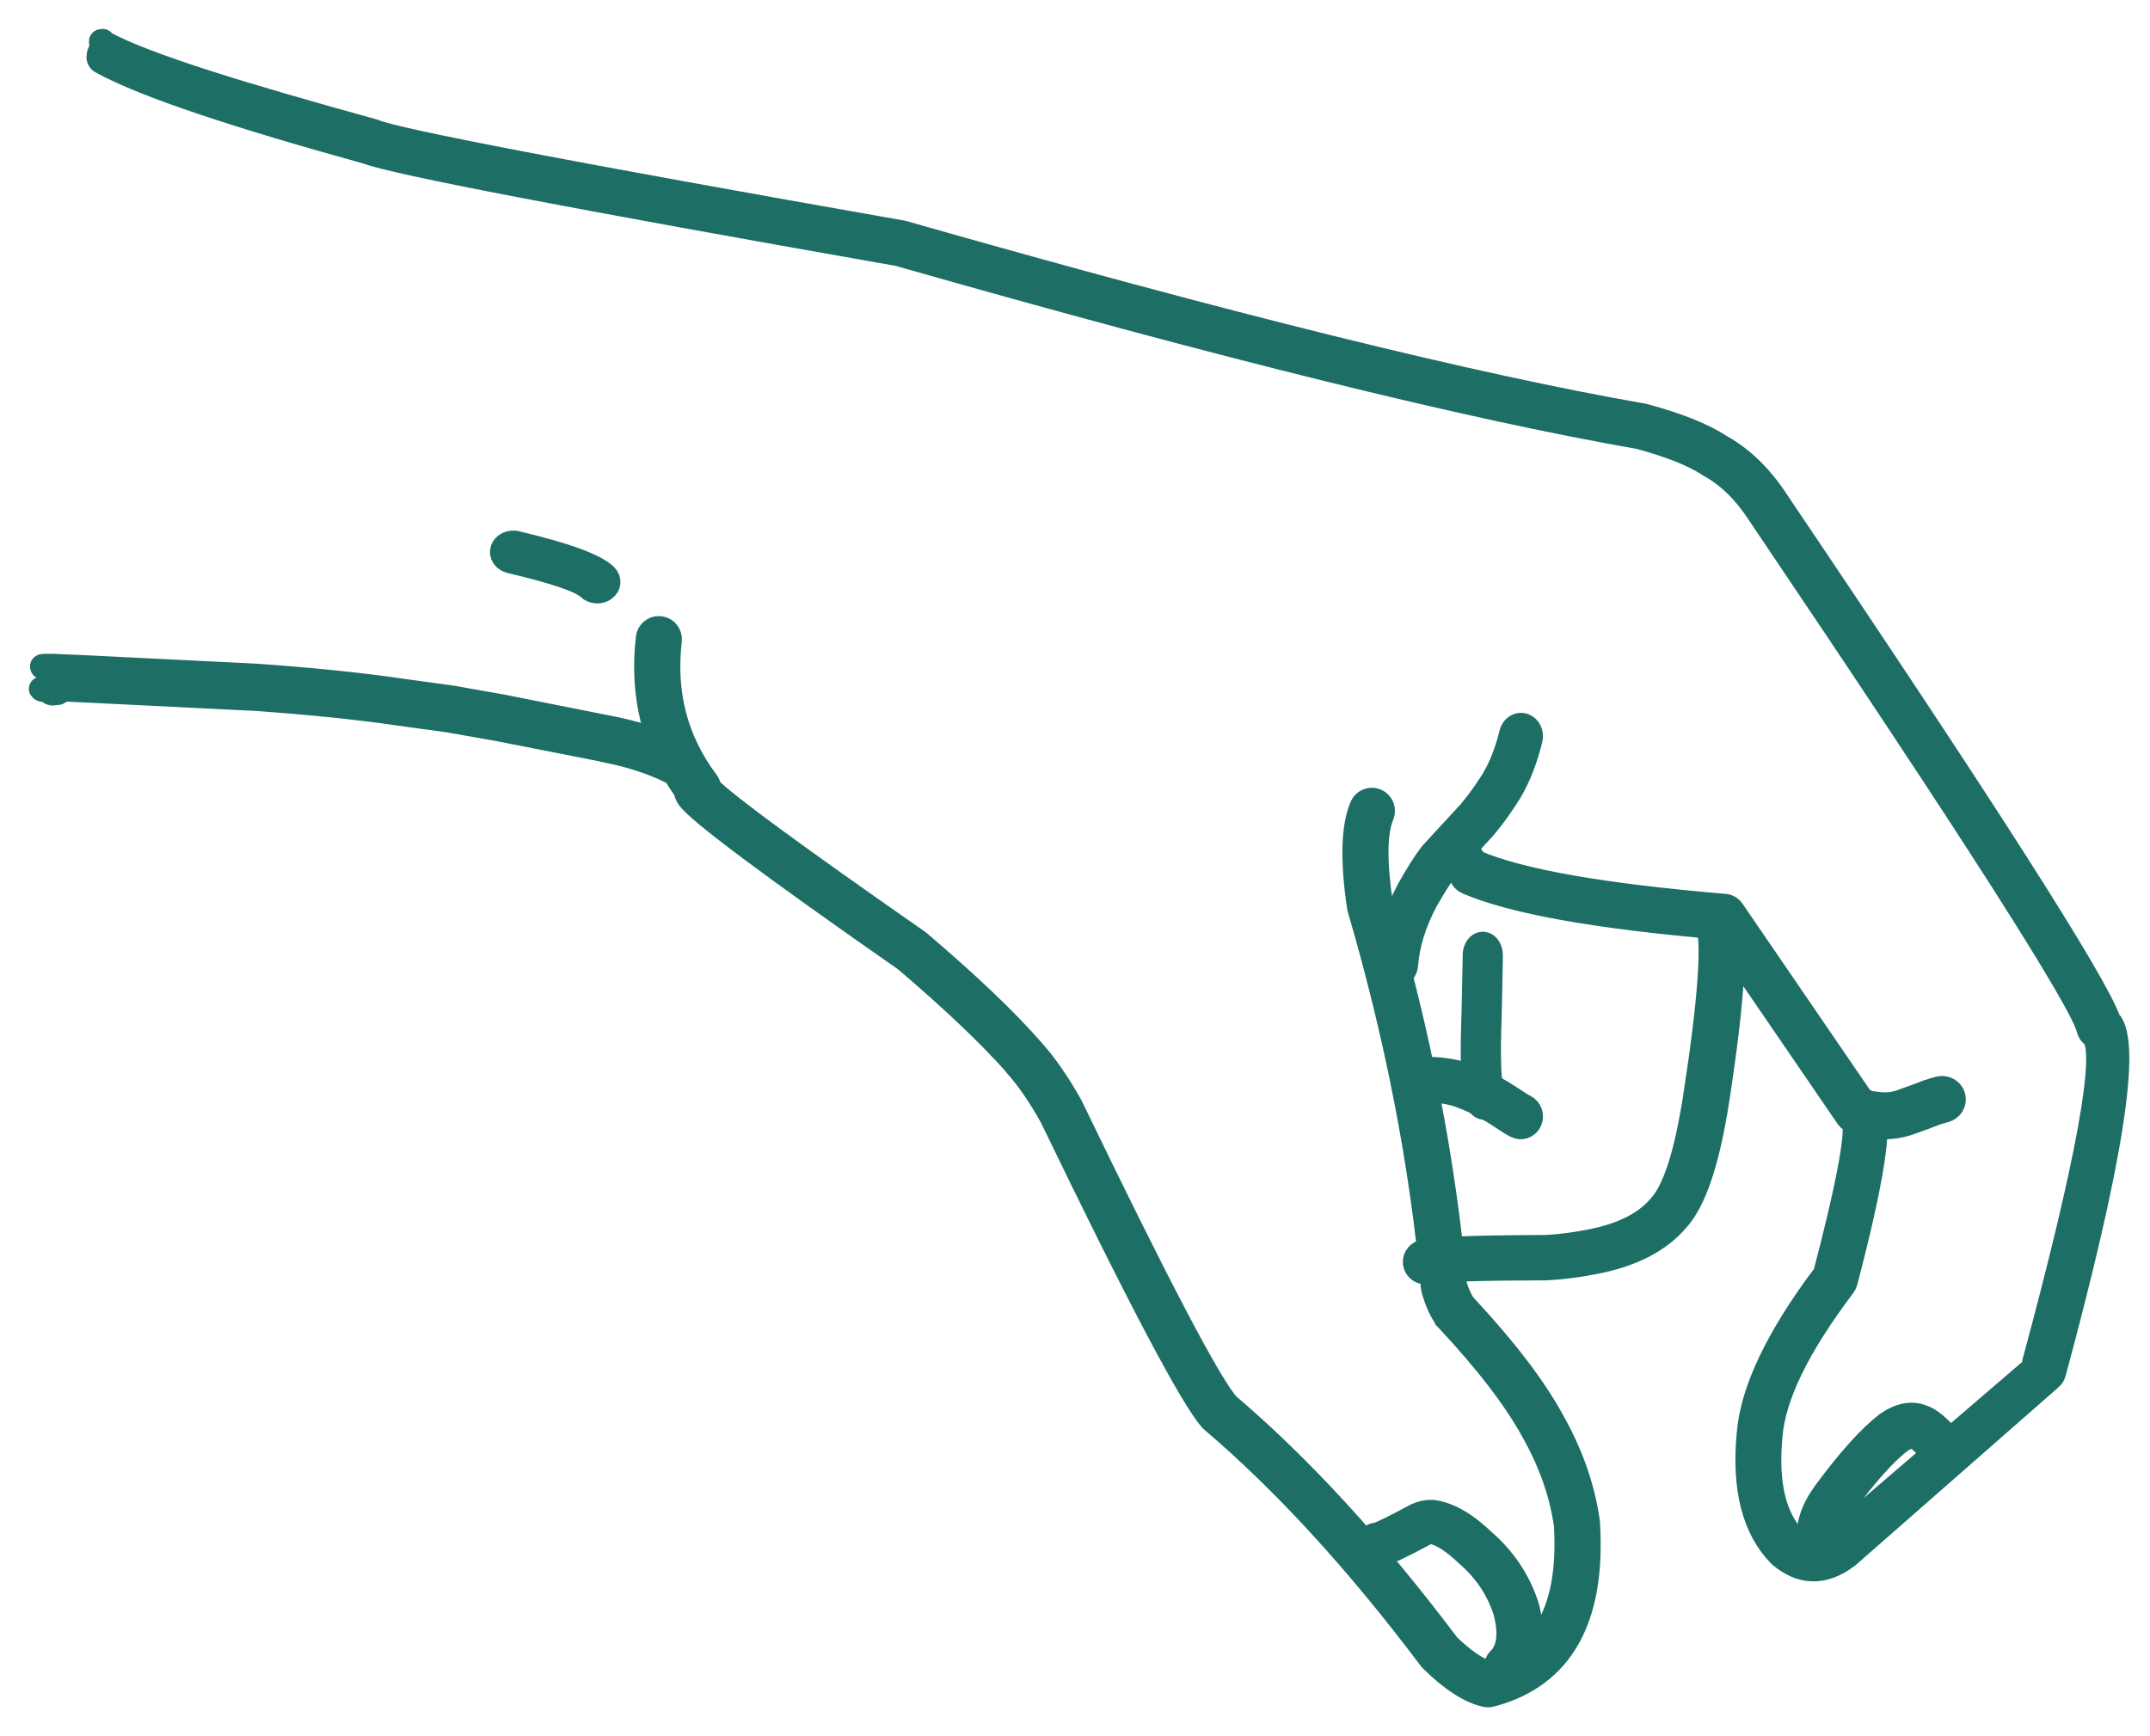 <svg width="52" height="42" viewBox="0 0 52 42" fill="none" xmlns="http://www.w3.org/2000/svg">
<path d="M2.483 1C2.52 1.002 2.446 1.006 2.482 1.025C3.513 1.593 5.937 2.323 9.027 3.177L9.056 3.187C9.606 3.416 13.861 4.231 21.822 5.632L21.848 5.638C29.669 7.87 35.632 9.344 39.742 10.06L39.763 10.065C40.581 10.284 41.2 10.534 41.623 10.813C42.142 11.105 42.594 11.548 42.979 12.143C48.011 19.601 50.684 23.786 50.996 24.7L51.005 24.7C51.498 25.252 51.053 28.088 49.669 33.207C49.656 33.256 49.629 33.3 49.59 33.333L44.699 37.622L44.686 37.633C44.388 37.862 44.095 37.968 43.811 37.953C43.56 37.941 43.312 37.833 43.071 37.632L43.051 37.614C42.431 36.982 42.181 36.009 42.303 34.696C42.384 33.648 42.995 32.365 44.134 30.846L44.144 30.847C44.694 28.746 44.932 27.506 44.855 27.127L44.864 27.128C44.797 27.118 44.734 27.079 44.692 27.019L41.547 22.424L41.557 22.425C38.613 22.173 36.591 21.81 35.488 21.336C35.359 21.28 35.299 21.129 35.354 20.998C35.398 20.896 35.497 20.837 35.602 20.842C35.631 20.844 35.66 20.85 35.687 20.862C36.754 21.321 38.761 21.674 41.71 21.922C41.785 21.928 41.855 21.968 41.898 22.032L45.036 26.619L45.046 26.619C45.156 26.648 45.237 26.72 45.292 26.834C45.479 27.222 45.257 28.613 44.628 31.008C44.62 31.041 44.605 31.072 44.584 31.099C43.476 32.562 42.886 33.775 42.812 34.736C42.702 35.896 42.903 36.733 43.413 37.252C43.552 37.359 43.692 37.417 43.833 37.424C44.005 37.434 44.182 37.37 44.364 37.234C44.366 37.234 49.187 33.007 49.187 33.007L49.195 33.008C50.527 28.07 51.006 25.418 50.635 25.052C50.577 25.016 50.536 24.959 50.522 24.893C50.371 24.231 47.717 20.076 42.556 12.428C42.21 11.894 41.813 11.504 41.361 11.254L41.343 11.243C40.97 10.996 40.405 10.771 39.651 10.566C35.533 9.848 29.557 8.372 21.729 6.139C13.844 4.751 9.561 3.929 8.887 3.672C5.765 2.808 3.524 2.075 2.458 1.489C2.334 1.421 2.408 1.271 2.475 1.146C2.524 1.056 2.388 0.995 2.483 1Z" fill="#1D6E65" stroke="#1D6E65" stroke-width="0.6"/>
<path d="M15.947 15.203C15.952 15.204 15.959 15.204 15.964 15.205C16.106 15.221 16.207 15.35 16.191 15.492C16.042 16.783 16.341 17.926 17.091 18.922C17.125 18.968 17.143 19.023 17.143 19.078L17.153 19.079C17.526 19.464 19.208 20.7 22.2 22.785L22.219 22.8C23.415 23.817 24.335 24.694 24.977 25.432C25.281 25.771 25.587 26.213 25.892 26.759L25.899 26.773C27.985 31.096 29.248 33.503 29.687 33.992C31.46 35.502 33.236 37.441 35.018 39.81C35.396 40.173 35.718 40.396 35.99 40.474C37.373 40.082 38.003 38.886 37.882 36.89C37.776 36.131 37.511 35.375 37.087 34.623C36.66 33.842 35.972 32.942 35.017 31.921L35.008 31.912C35.008 31.911 35.002 31.903 35.002 31.903C34.871 31.737 34.763 31.501 34.677 31.197L34.667 31.149C34.393 28.15 33.798 25.091 32.886 21.975L32.878 21.94C32.711 20.811 32.733 20.002 32.943 19.513C32.987 19.41 33.089 19.351 33.193 19.357C33.224 19.358 33.254 19.365 33.283 19.377C33.414 19.434 33.474 19.586 33.419 19.718C33.247 20.117 33.237 20.832 33.389 21.864C34.308 25.001 34.906 28.08 35.183 31.102C35.254 31.318 35.327 31.479 35.409 31.584C36.387 32.631 37.096 33.56 37.539 34.371C37.995 35.179 38.281 35.995 38.395 36.818L38.397 36.838C38.542 39.159 37.763 40.545 36.057 40.993C36.031 41.001 36.005 41.003 35.979 41.001C35.964 41.001 35.95 40.999 35.935 40.996C35.548 40.91 35.113 40.627 34.631 40.151L34.605 40.123C32.836 37.772 31.076 35.851 29.328 34.362L29.303 34.338C28.831 33.813 27.544 31.371 25.439 27.012C25.152 26.499 24.869 26.087 24.59 25.776L24.561 25.735C23.933 25.027 23.049 24.186 21.902 23.21C18.62 20.921 16.872 19.613 16.656 19.288C16.622 19.234 16.601 19.183 16.594 19.133L16.604 19.134C15.826 18.052 15.518 16.818 15.678 15.432C15.693 15.296 15.812 15.196 15.947 15.203Z" fill="#1D6E65" stroke="#1D6E65" stroke-width="0.6"/>
<path d="M6.195 16.355C7.561 16.451 8.735 16.572 9.722 16.717L10.907 16.88L10.917 16.881L12.15 17.099C12.155 17.1 14.65 17.596 14.65 17.596C15.32 17.72 15.911 17.906 16.421 18.155C16.551 18.219 16.606 18.38 16.546 18.516C16.5 18.619 16.4 18.677 16.297 18.672C16.266 18.67 16.233 18.662 16.202 18.647C15.732 18.417 15.184 18.245 14.557 18.129C14.553 18.129 12.062 17.633 12.062 17.633L10.835 17.417L9.652 17.255C8.676 17.111 7.518 16.992 6.174 16.897L6.164 16.897C5.467 16.866 1.521 16.661 1.279 16.659C0.428 16.642 1.837 16.753 1.274 16.761C1.194 16.761 1.372 16.773 1.274 16.768C1.282 16.768 1.266 16.767 1.274 16.768C1.132 16.759 1.279 16.645 1.287 16.496C1.295 16.346 1.158 16.218 1.3 16.226C1.308 16.226 1.292 16.225 1.3 16.226C1.389 16.231 1.232 16.221 1.3 16.221C1.868 16.212 0.451 16.101 1.305 16.117C1.554 16.12 5.487 16.324 6.195 16.355Z" fill="#1D6E65"/>
<path d="M1.274 16.768C1.372 16.773 1.194 16.761 1.274 16.761C1.837 16.753 0.428 16.642 1.279 16.659C1.521 16.661 5.467 16.866 6.164 16.897L6.174 16.897C7.518 16.992 8.676 17.111 9.652 17.255L10.835 17.417L12.062 17.633C12.062 17.633 14.553 18.129 14.557 18.129C15.184 18.245 15.732 18.417 16.202 18.647C16.233 18.662 16.266 18.67 16.297 18.672C16.4 18.677 16.5 18.619 16.546 18.516C16.606 18.38 16.551 18.219 16.421 18.155C15.911 17.906 15.32 17.72 14.65 17.596C14.65 17.596 12.155 17.1 12.15 17.099L10.917 16.881L10.907 16.88L9.722 16.717C8.735 16.572 7.561 16.451 6.195 16.355C5.487 16.324 1.554 16.12 1.305 16.117C0.451 16.101 1.868 16.212 1.3 16.221C1.232 16.221 1.389 16.231 1.3 16.226M1.274 16.768C1.282 16.768 1.266 16.767 1.274 16.768ZM1.274 16.768C1.132 16.759 1.279 16.645 1.287 16.496C1.295 16.346 1.158 16.218 1.3 16.226M1.3 16.226C1.308 16.226 1.292 16.225 1.3 16.226Z" stroke="#1D6E65" stroke-width="0.6"/>
<path d="M36.798 17.544C36.816 17.545 36.832 17.549 36.849 17.554C36.973 17.593 37.045 17.738 37.011 17.878C36.868 18.458 36.667 18.937 36.409 19.314C36.236 19.579 36.061 19.814 35.887 20.02L35.881 20.027L34.956 21.032C34.829 21.199 34.669 21.454 34.474 21.797C34.195 22.328 34.036 22.844 33.998 23.346C33.987 23.488 33.879 23.594 33.753 23.587C33.751 23.586 33.749 23.586 33.746 23.586C33.618 23.574 33.522 23.446 33.534 23.301C33.578 22.716 33.759 22.123 34.079 21.52L34.083 21.513C34.289 21.147 34.464 20.871 34.607 20.684C34.607 20.684 34.632 20.652 34.632 20.652L35.557 19.648C35.716 19.46 35.877 19.242 36.037 18.997C36.261 18.669 36.436 18.25 36.562 17.737C36.592 17.616 36.692 17.538 36.798 17.544Z" fill="#1D6E65" stroke="#1D6E65" stroke-width="0.6"/>
<path d="M34.862 20.923L35.014 20.979C35.191 21.044 35.432 21.021 35.555 20.929C35.678 20.836 35.636 20.709 35.459 20.644L35.306 20.588C35.132 20.523 34.889 20.546 34.766 20.639C34.643 20.731 34.685 20.858 34.862 20.923Z" fill="#1D6E65" stroke="#1D6E65" stroke-width="0.6"/>
<path d="M41.555 21.943C41.656 21.948 41.751 22.009 41.789 22.104C41.998 22.637 41.908 24.146 41.522 26.633C41.294 28.093 40.973 29.05 40.556 29.504C40.125 30.011 39.465 30.35 38.576 30.522C38.158 30.604 37.772 30.654 37.415 30.671L37.402 30.672C35.717 30.677 34.77 30.707 34.565 30.764C34.535 30.772 34.507 30.776 34.478 30.774C34.369 30.769 34.271 30.7 34.239 30.596C34.198 30.464 34.278 30.326 34.417 30.288C34.671 30.218 35.659 30.181 37.382 30.175C37.719 30.16 38.079 30.113 38.47 30.036C39.241 29.887 39.802 29.604 40.152 29.187L40.16 29.179C40.508 28.798 40.79 27.925 41.003 26.561C41.376 24.158 41.474 22.73 41.296 22.277C41.245 22.149 41.314 22.006 41.45 21.958C41.485 21.946 41.52 21.941 41.555 21.943Z" fill="#1D6E65" stroke="#1D6E65" stroke-width="0.6"/>
<path d="M35.872 22.839C35.971 22.846 36.05 22.966 36.049 23.11C36.049 23.211 36.047 23.276 36.046 23.303C36.044 23.352 36.037 23.719 36.024 24.41C36.024 24.466 36.018 24.642 36.009 24.938C36.006 25.035 36.005 25.108 36.004 25.156C36.002 25.265 36.001 25.397 36.003 25.555C36.005 25.779 36.012 25.946 36.023 26.055C36.031 26.165 36.052 26.291 36.085 26.439C36.116 26.581 36.062 26.732 35.964 26.777C35.942 26.787 35.919 26.791 35.898 26.79C35.823 26.784 35.753 26.712 35.73 26.602C35.69 26.424 35.665 26.266 35.653 26.129C35.642 25.998 35.633 25.81 35.63 25.564C35.629 25.397 35.629 25.256 35.631 25.141C35.632 25.086 35.634 25.011 35.637 24.915C35.646 24.615 35.651 24.444 35.651 24.401C35.664 23.711 35.672 23.339 35.674 23.278C35.674 23.258 35.676 23.201 35.676 23.106C35.677 22.957 35.761 22.838 35.864 22.839C35.866 22.839 35.87 22.839 35.872 22.839Z" fill="#1D6E65" stroke="#1D6E65" stroke-width="0.6"/>
<path d="M34.677 25.87C34.976 25.887 35.234 25.934 35.454 26.014C35.683 26.098 35.894 26.191 36.085 26.295C36.175 26.343 36.261 26.392 36.344 26.442C36.434 26.497 36.575 26.588 36.768 26.716C36.809 26.74 36.847 26.762 36.883 26.78C37.003 26.841 37.053 26.991 36.996 27.116C36.952 27.21 36.861 27.264 36.766 27.259C36.736 27.257 36.704 27.249 36.674 27.234C36.625 27.209 36.574 27.18 36.522 27.148L36.514 27.143C36.325 27.017 36.188 26.93 36.103 26.878C36.027 26.832 35.948 26.787 35.867 26.742C35.694 26.65 35.504 26.566 35.296 26.49C35.12 26.426 34.906 26.387 34.654 26.373C34.528 26.366 34.393 26.366 34.249 26.372C34.241 26.372 34.233 26.372 34.226 26.372C34.103 26.365 34.003 26.261 33.998 26.13C33.994 25.991 34.097 25.874 34.229 25.869C34.387 25.862 34.537 25.863 34.677 25.87Z" fill="#1D6E65" stroke="#1D6E65" stroke-width="0.6"/>
<path d="M46.984 26.329C47.101 26.335 47.206 26.413 47.237 26.528C47.275 26.671 47.188 26.817 47.04 26.855C46.964 26.875 46.883 26.898 46.801 26.926C46.688 26.973 46.474 27.052 46.158 27.164C46.078 27.191 46.01 27.209 45.948 27.221C45.806 27.253 45.651 27.265 45.484 27.256C45.376 27.251 45.265 27.237 45.146 27.215C44.996 27.188 44.899 27.048 44.927 26.903C44.955 26.77 45.077 26.679 45.212 26.686C45.225 26.687 45.237 26.688 45.251 26.691C45.343 26.708 45.43 26.718 45.512 26.723C45.631 26.729 45.737 26.721 45.831 26.699L45.841 26.697C45.876 26.69 45.92 26.678 45.97 26.662C46.289 26.548 46.5 26.47 46.601 26.428L46.618 26.422C46.714 26.389 46.809 26.361 46.899 26.338C46.927 26.331 46.956 26.328 46.984 26.329Z" fill="#1D6E65" stroke="#1D6E65" stroke-width="0.6"/>
<path d="M46.27 34.233C46.34 34.237 46.409 34.251 46.475 34.277C46.676 34.337 46.911 34.537 47.188 34.876C47.279 34.987 47.261 35.148 47.149 35.237C47.098 35.279 47.034 35.297 46.973 35.294C46.901 35.29 46.832 35.258 46.784 35.199C46.566 34.932 46.414 34.789 46.329 34.767L46.289 34.756C46.275 34.75 46.258 34.747 46.242 34.746C46.168 34.743 46.069 34.782 45.947 34.865C45.574 35.154 45.109 35.676 44.554 36.431C44.343 36.727 44.255 36.981 44.286 37.192C44.307 37.333 44.209 37.463 44.066 37.484C44.049 37.485 44.031 37.487 44.014 37.485C43.893 37.479 43.789 37.39 43.771 37.267C43.72 36.919 43.839 36.54 44.13 36.132C44.723 35.327 45.226 34.768 45.64 34.45L45.653 34.441C45.872 34.293 46.077 34.223 46.27 34.233Z" fill="#1D6E65" stroke="#1D6E65" stroke-width="0.6"/>
<path d="M34.627 36.582L34.663 36.585C35.038 36.636 35.444 36.869 35.878 37.285C36.381 37.724 36.728 38.249 36.925 38.861L36.928 38.872C37.11 39.576 37.02 40.104 36.658 40.457C36.601 40.511 36.524 40.536 36.447 40.533C36.389 40.53 36.331 40.511 36.284 40.473C36.175 40.388 36.167 40.242 36.264 40.148C36.504 39.916 36.554 39.528 36.416 38.985C36.244 38.448 35.937 37.988 35.497 37.605L35.487 37.597C35.148 37.272 34.856 37.088 34.607 37.046L34.597 37.044C34.569 37.047 34.537 37.056 34.502 37.072C33.941 37.374 33.587 37.543 33.442 37.578C33.4 37.589 33.36 37.592 33.323 37.59C33.308 37.59 33.297 37.589 33.283 37.587C33.14 37.562 33.046 37.441 33.073 37.316C33.095 37.215 33.188 37.142 33.298 37.13H33.308C33.413 37.103 33.724 36.95 34.242 36.671C34.243 36.669 34.265 36.659 34.265 36.659C34.387 36.605 34.507 36.58 34.627 36.582ZM33.347 37.129C33.342 37.129 33.353 37.129 33.353 37.129C33.352 37.129 33.35 37.129 33.347 37.129Z" fill="#1D6E65" stroke="#1D6E65" stroke-width="0.6"/>
<path d="M12.425 13.136C12.444 13.136 12.463 13.139 12.482 13.143C13.677 13.425 14.396 13.688 14.644 13.934C14.738 14.027 14.725 14.166 14.614 14.245C14.562 14.283 14.496 14.3 14.431 14.297C14.362 14.294 14.294 14.268 14.246 14.22C14.066 14.042 13.432 13.825 12.342 13.568C12.203 13.535 12.121 13.414 12.16 13.296C12.193 13.195 12.306 13.13 12.425 13.136Z" fill="#1D6E65" stroke="#1D6E65" stroke-width="0.6"/>
</svg>
